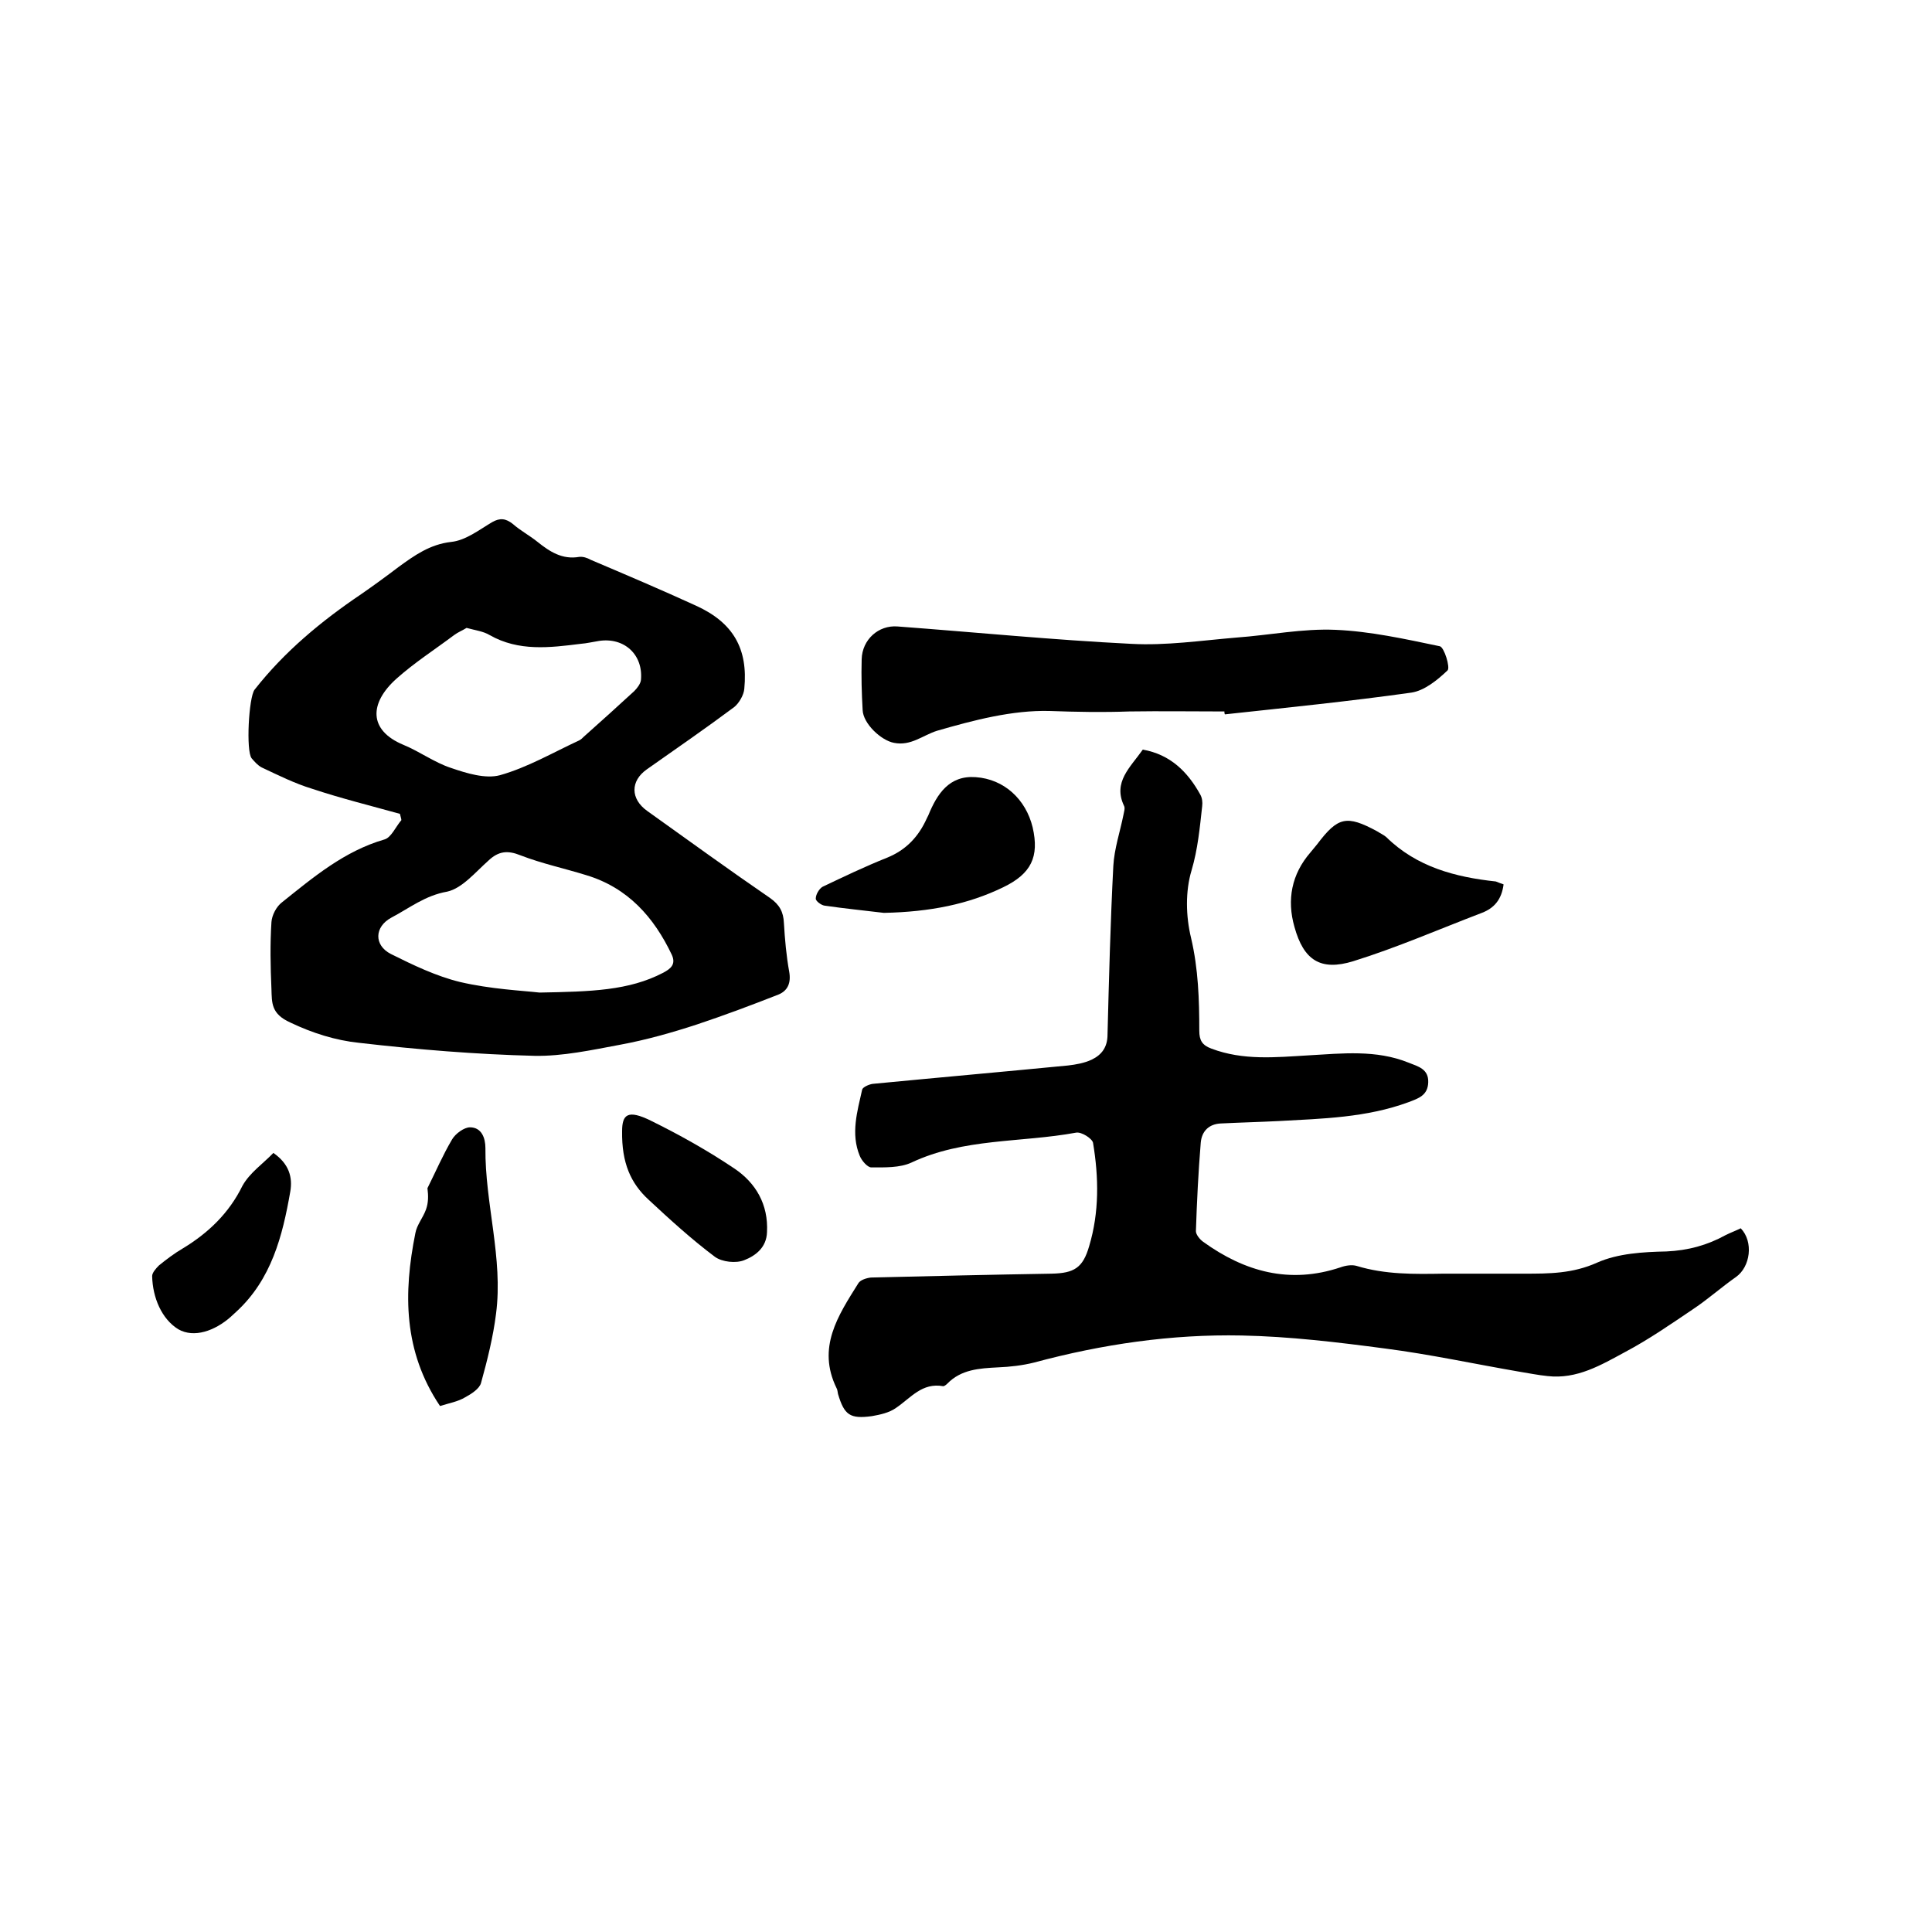 <svg enable-background="new 0 0 400 400" viewBox="0 0 400 400" xmlns="http://www.w3.org/2000/svg"><path d="m236.6 155.2c5.7 1 9.3 4.6 11.9 9.3.4.7.5 1.6.4 2.4-.5 4.5-.9 8.9-2.2 13.3-1.3 4.3-1.2 9.5-.1 14 1.5 6.4 1.7 12.8 1.7 19.2 0 2 .6 3 2.5 3.7 6.6 2.5 13.3 1.8 20.1 1.4 7-.4 14-1.2 20.7 1.5 2 .8 4.2 1.3 4.1 4.1-.1 2.7-2 3.3-4.1 4.1-8.7 3.2-17.8 3.4-26.8 3.9-4 .2-8 .3-12 .5-2.5.1-4 1.6-4.2 4-.5 6.1-.8 12.2-1 18.3 0 .7.8 1.7 1.5 2.2 8.6 6.2 17.9 8.8 28.4 5.3 1.1-.4 2.4-.6 3.4-.3 5.9 1.8 11.9 1.7 17.9 1.6h16.8c5.1 0 10 0 15.1-2.3 4.3-1.9 9.5-2.2 14.3-2.3 4.5-.2 8.5-1.3 12.3-3.4 1-.5 2.1-.9 3.1-1.4 2.7 2.8 2 8-1 10.1s-5.8 4.6-8.8 6.6c-4.6 3.1-9.2 6.3-14.1 8.9-5 2.7-10 5.7-16.1 5-2-.2-3.9-.6-5.8-.9-9.3-1.6-18.5-3.6-27.8-4.8-9.8-1.3-19.8-2.5-29.7-2.7-14.5-.3-28.9 1.8-43 5.6-2.4.6-5 .9-7.5 1-3.8.2-7.6.4-10.5 3.4-.2.2-.6.5-.8.5-4.4-.8-6.7 2.4-9.8 4.5-1.4 1-3.3 1.4-5 1.7-4.5.6-5.7-.2-7-4.6-.1-.4-.1-.9-.3-1.2-4.1-8.4.3-15 4.5-21.7.4-.7 1.7-1.1 2.6-1.2 12.5-.3 25-.6 37.4-.8 4.7-.1 6.5-1.2 7.8-5.7 2.1-7 2-14.2.8-21.4-.2-.9-2.4-2.3-3.5-2.1-11.4 2.1-23.3 1.1-34.1 6.2-2.4 1.1-5.5 1-8.3 1-.8 0-2-1.4-2.4-2.4-1.9-4.6-.5-9.2.5-13.7.1-.5 1.4-1.1 2.2-1.2 13.5-1.3 27-2.5 40.4-3.8 1.7-.2 3.4-.5 4.9-1.2 2.1-1 3.3-2.6 3.3-5.2.3-11.6.6-23.3 1.2-34.9.2-3.6 1.4-7.1 2.1-10.6.1-.6.4-1.4.1-1.9-2.3-4.9 1.3-7.9 3.9-11.6z"/><path d="m82.8 168.5c-6.1-1.7-12.2-3.2-18.2-5.2-3.6-1.1-7-2.8-10.4-4.4-.8-.4-1.5-1.2-2.1-1.9-1.2-1.5-.6-12.6.6-14.2 6.2-7.9 13.8-14.2 22.1-19.8 2.6-1.8 5.2-3.7 7.7-5.6 3.3-2.4 6.5-4.7 10.9-5.2 3-.3 5.8-2.5 8.5-4.1 1.6-.9 2.8-.8 4.3.4 1.6 1.4 3.5 2.4 5.1 3.7 2.5 2 5.1 3.7 8.6 3.1.8-.1 1.7.2 2.4.6 7.3 3.1 14.6 6.2 21.8 9.5 7.7 3.5 10.8 8.9 10 17.2-.1 1.3-1.1 3-2.1 3.8-5.9 4.4-12 8.6-18.1 12.9-3.4 2.4-3.4 6.1.1 8.6 8.4 6 16.8 12.1 25.4 18 2 1.4 2.8 2.9 2.9 5.2.2 3.4.5 6.8 1.1 10.1.4 2.3-.3 3.9-2.2 4.7-5.6 2.2-11.2 4.3-16.9 6.2-5.2 1.7-10.5 3.2-15.9 4.2-5.9 1.1-11.9 2.4-17.7 2.3-12.1-.3-24.3-1.3-36.4-2.7-4.8-.5-9.6-2-14.2-4.2-4-1.8-3.8-4.1-3.9-6.9-.2-4.6-.3-9.3 0-13.9.1-1.4 1-3.2 2.2-4.1 6.5-5.2 12.9-10.6 21.2-13 1.4-.4 2.3-2.6 3.5-4 0-.3-.2-.8-.3-1.3zm28.9 37c10.7-.2 18.5-.4 25.6-4.1 1.5-.8 2.7-1.7 1.8-3.7-3.7-7.8-9.1-13.9-17.7-16.5-4.5-1.4-9.2-2.4-13.6-4.1-2.7-1.1-4.6-.9-6.7 1.1-2.7 2.4-5.4 5.7-8.5 6.4-4.6.8-7.8 3.4-11.6 5.4-3.5 1.9-3.6 5.7-.1 7.5 4.6 2.3 9.4 4.6 14.3 5.8 6.4 1.5 13 1.8 16.5 2.2zm-15.1-75.5c-.8.5-1.8.9-2.6 1.5-4 3-8.2 5.7-11.9 9-5.7 5.1-5.8 10.7 1.4 13.7 3.4 1.4 6.5 3.7 9.9 4.8 3.2 1.1 7.1 2.3 10.1 1.5 5.7-1.6 11-4.7 16.4-7.2.4-.2.7-.5 1-.8 3.5-3.1 6.9-6.2 10.4-9.4.6-.6 1.3-1.5 1.4-2.3.5-5.3-3.5-8.9-8.7-8.1-1.3.2-2.5.5-3.8.6-6.4.8-12.8 1.6-18.8-1.8-1.3-.8-3-1-4.8-1.5z"/><path d="m253.5 147.3c-6.6 0-13.1-.1-19.7 0-5.5.2-11 .1-16.5-.1-7.7-.2-15.7 1.9-23.3 4.1-2.9.9-5.4 3.2-8.9 2.5-2.7-.5-6.4-4-6.5-6.8-.2-3.5-.3-7-.2-10.5.1-4.1 3.5-7.1 7.4-6.8 16.1 1.2 32.3 2.8 48.4 3.6 7.2.4 14.6-.7 21.8-1.3 6.9-.5 13.7-1.9 20.5-1.6 7.2.3 14.4 1.9 21.6 3.4.9.2 2.2 4.4 1.6 5-2.1 2-4.8 4.2-7.5 4.6-12.8 1.8-25.7 3.1-38.6 4.5-.1-.2-.1-.4-.1-.6z"/><path d="m311.3 183.1c-.4 3.1-1.9 4.9-4.5 5.9-8.9 3.4-17.6 7.2-26.6 10-6.8 2.1-10.3-.2-12.2-7.1-1.6-5.6-.6-10.9 3.3-15.4.5-.6.9-1.1 1.4-1.7 4.3-5.7 6.1-6.1 12.4-2.7.6.4 1.3.7 1.9 1.2 6.3 6.2 14.3 8.3 22.7 9.2.5.2 1 .4 1.6.6z"/><path d="m91.1 291.1c-7.6-11.3-7.6-23.4-5.1-35.8.3-1.7 1.6-3.2 2.2-4.9.5-1.4.5-2.8.3-4.4 1.7-3.4 3.2-6.9 5.1-10.1.7-1.2 2.5-2.5 3.7-2.5 2.4 0 3.2 2.2 3.2 4.3-.1 11.5 3.7 22.8 2.2 34.3-.6 4.8-1.8 9.6-3.1 14.3-.3 1.2-2 2.3-3.3 3-1.5.9-3.3 1.2-5.2 1.8z"/><path d="m183 189c-4.1-.5-8.2-.9-12.3-1.5-.7-.1-1.9-1-1.8-1.5 0-.8.7-2 1.4-2.4 4.4-2.1 8.8-4.2 13.3-6 4-1.6 6.6-4.4 8.3-8.2.1-.2.2-.4.3-.6 1.8-4.4 4.3-8.3 9.8-7.9 5.9.4 10.4 4.6 11.8 10.4 1.4 6.1-.3 9.6-6.1 12.4-7.2 3.5-15.1 5.1-24.7 5.3z"/><path d="m56.6 238.7c3.3 2.3 4 5.1 3.5 8-1.6 9.2-3.9 18.2-11.2 24.9-.4.4-.8.7-1.2 1.1-3.2 2.8-7.5 4.4-10.8 2.5-3.4-2.1-5.3-6.5-5.4-11 0-.7.8-1.6 1.4-2.2 1.6-1.3 3.2-2.5 4.9-3.5 5.3-3.2 9.6-7.3 12.4-13 1.5-2.7 4.3-4.6 6.4-6.8z"/><path d="m128.8 234.2c0-3.5 1.2-4.5 5.9-2.2 5.9 2.9 11.8 6.2 17.3 9.9 4.5 3 7.1 7.5 6.8 13.2-.1 3.2-2.4 4.9-4.7 5.8-1.7.7-4.6.4-6.1-.7-4.8-3.6-9.3-7.7-13.7-11.8-3.7-3.4-5.6-7.6-5.5-14.2z"/></svg>